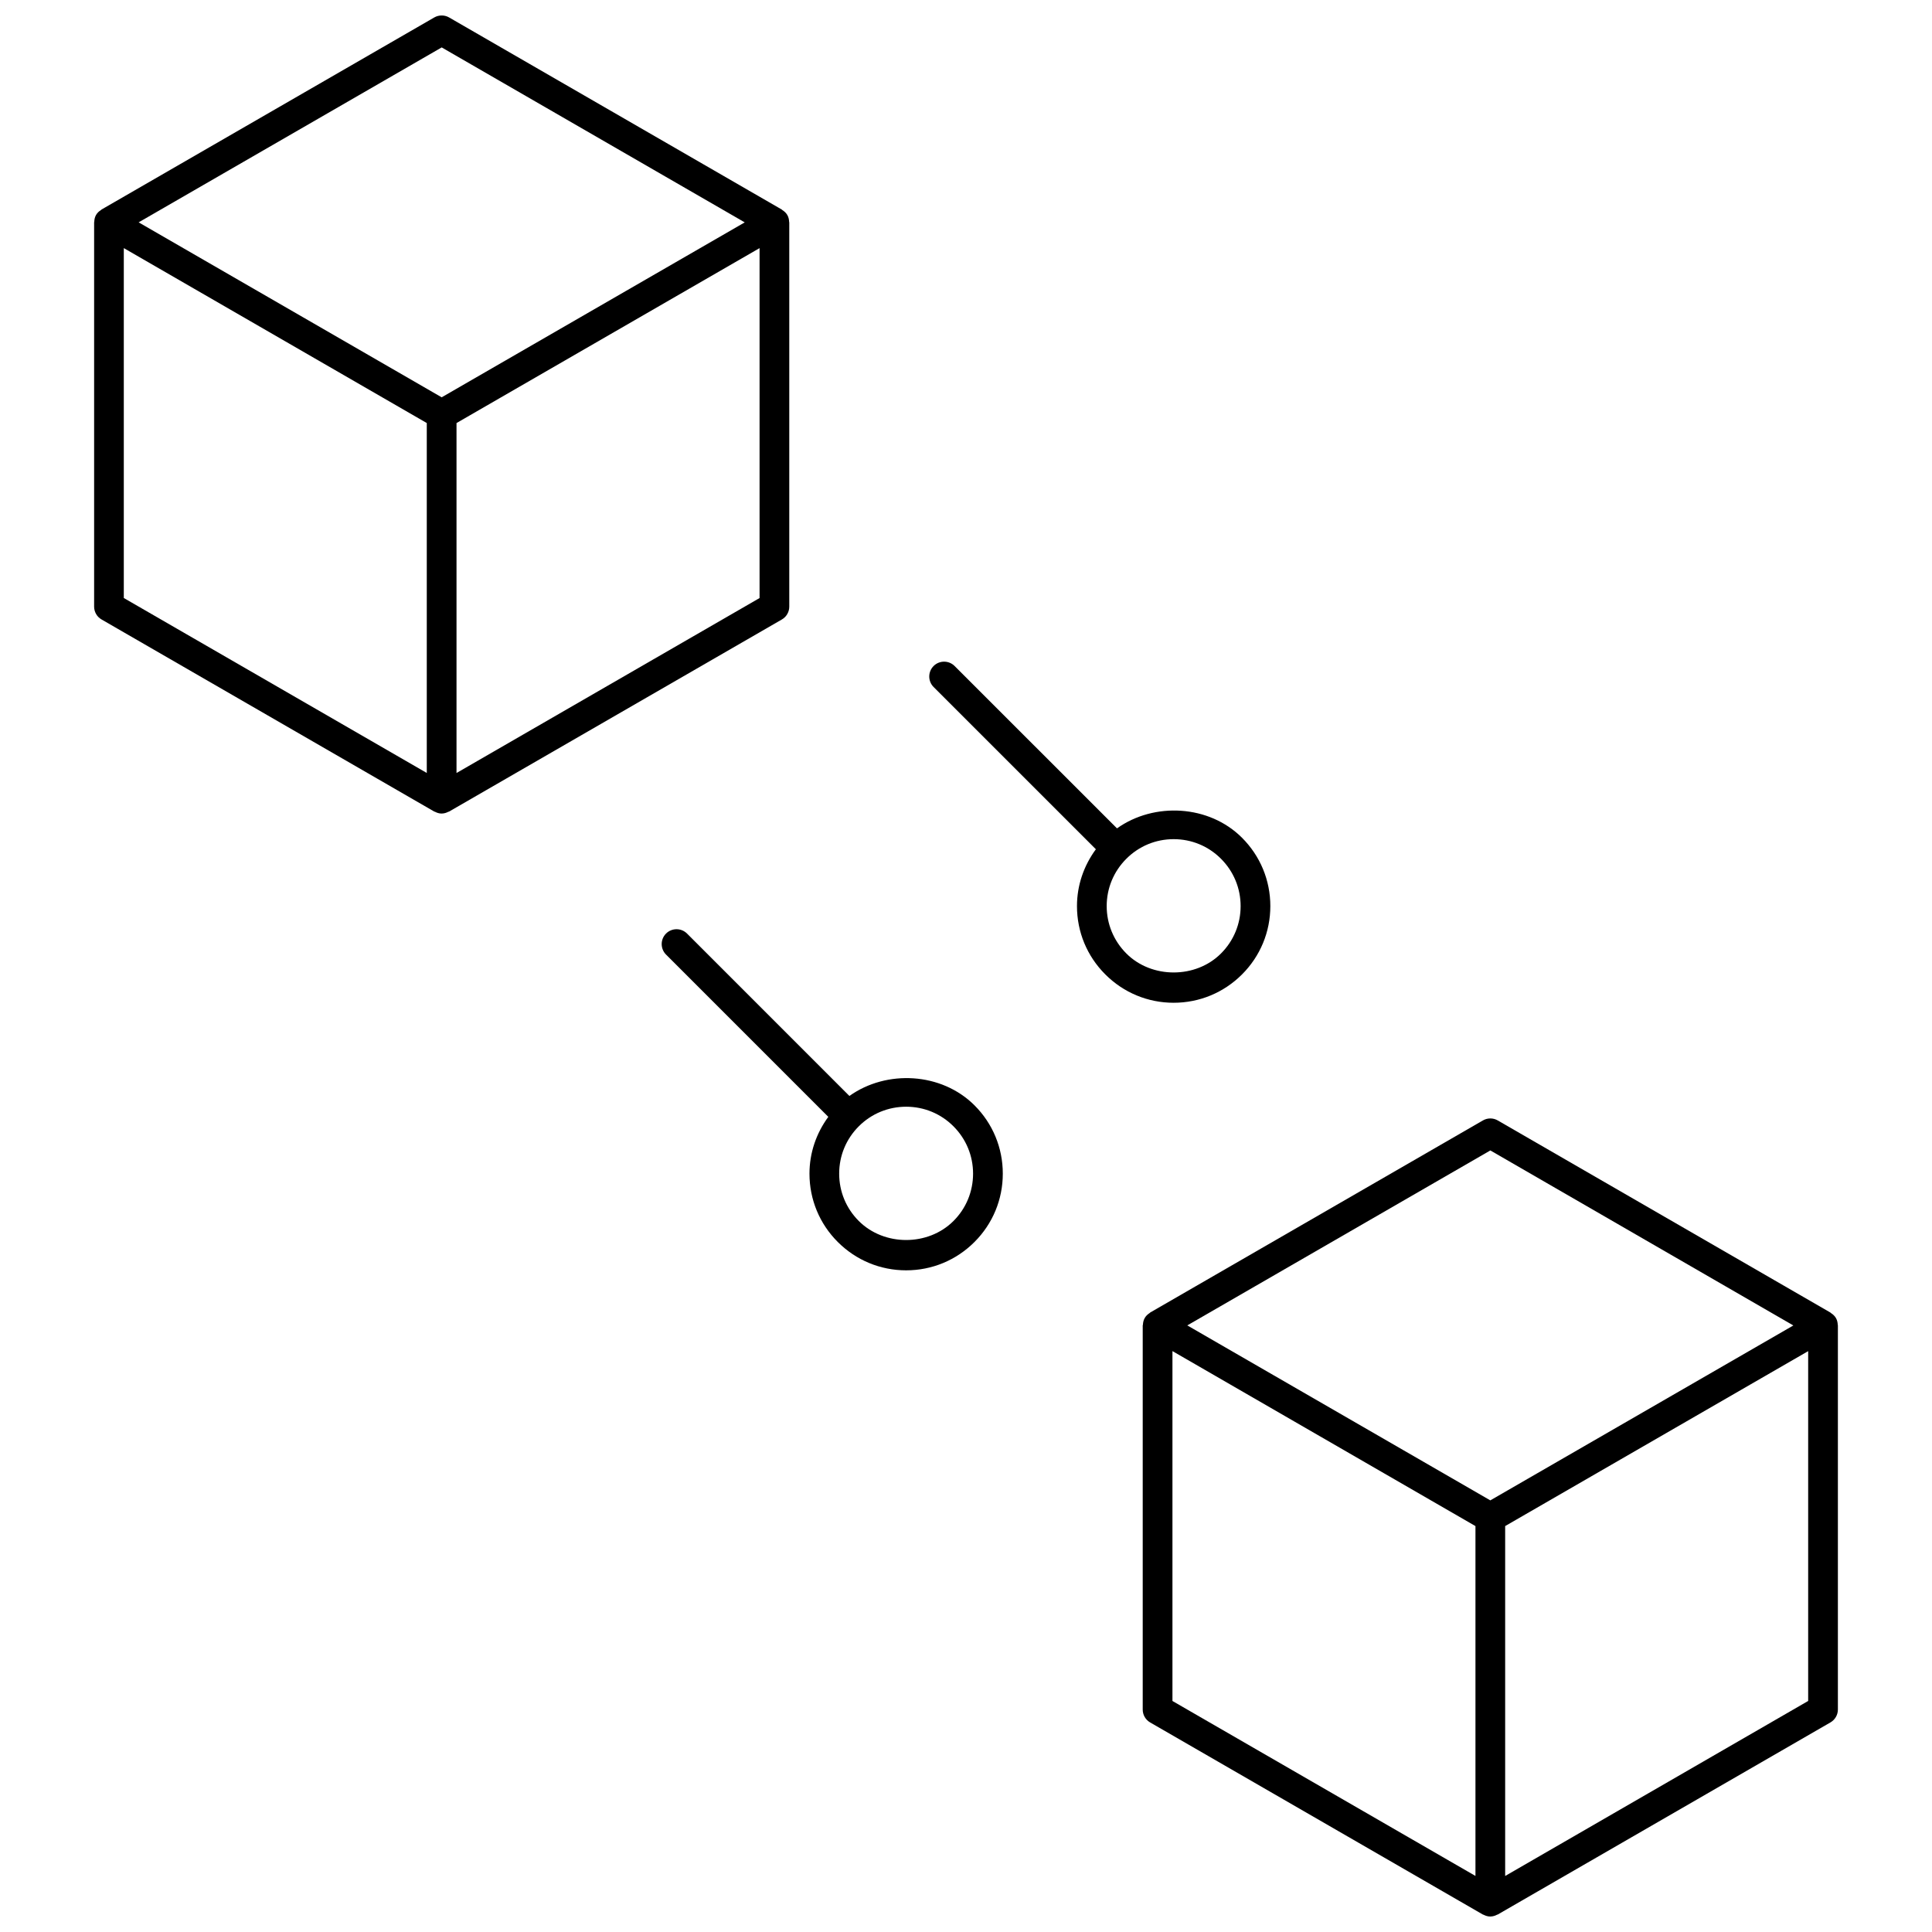 <?xml version="1.0" encoding="UTF-8"?>
<!-- Uploaded to: ICON Repo, www.iconrepo.com, Generator: ICON Repo Mixer Tools -->
<svg width="800px" height="800px" version="1.1" viewBox="144 144 512 512" xmlns="http://www.w3.org/2000/svg">
 <defs>
  <clipPath id="b">
   <path d="m168 148.09h186v211.91h-186z"/>
  </clipPath>
  <clipPath id="a">
   <path d="m446 440h186v211.9h-186z"/>
  </clipPath>
 </defs>
 <g clip-path="url(#b)">
  <path d="m263.02 359.07 88.176-50.898c1.219-0.699 1.969-2 1.969-3.41v-101.82c0-0.055-0.039-0.102-0.039-0.164-0.023-0.613-0.148-1.234-0.48-1.801s-0.797-0.977-1.316-1.309c-0.055-0.031-0.078-0.102-0.141-0.133l-88.168-50.91c-1.211-0.699-2.723-0.699-3.938 0l-88.18 50.902c-0.047 0.031-0.07 0.086-0.117 0.117-0.527 0.328-1 0.746-1.332 1.32-0.328 0.574-0.449 1.191-0.473 1.805 0 0.055-0.039 0.102-0.039 0.164v101.82c0 1.41 0.746 2.707 1.969 3.41l88.176 50.91c0.055 0.031 0.117 0.016 0.172 0.047 0.543 0.285 1.133 0.48 1.785 0.48 0.008 0 0.016-0.008 0.023-0.008 0.637 0 1.211-0.188 1.746-0.465 0.074-0.035 0.145-0.02 0.207-0.059zm1.961-10.215v-92.742l80.312-46.359v92.734zm-3.926-192.29 80.309 46.367-80.316 46.359-80.305-46.367zm-84.246 53.184 80.293 46.359v92.734l-80.293-46.367z"/>
 </g>
 <g clip-path="url(#a)">
  <path d="m631.02 495.09c-0.023-0.621-0.148-1.234-0.48-1.801-0.332-0.574-0.812-0.992-1.332-1.324-0.047-0.031-0.07-0.086-0.117-0.117l-88.168-50.918c-1.211-0.707-2.723-0.707-3.938 0l-88.18 50.906c-0.055 0.031-0.078 0.102-0.133 0.133-0.512 0.332-0.969 0.738-1.289 1.289-0.008 0.016-0.016 0.031-0.023 0.047-0.316 0.551-0.449 1.148-0.473 1.754-0.008 0.062-0.055 0.117-0.055 0.18v101.82c0 1.41 0.754 2.707 1.969 3.41l88.184 50.91c0.055 0.031 0.117 0.016 0.164 0.047 0.547 0.281 1.137 0.477 1.801 0.477h0.008c0.008 0 0.016-0.008 0.023-0.008 0.637-0.008 1.219-0.188 1.754-0.473 0.062-0.031 0.133-0.023 0.188-0.055l88.168-50.91c1.211-0.699 1.969-2 1.969-3.41v-101.79c0.008-0.062-0.031-0.109-0.039-0.164zm-92.062-46.211 80.301 46.383-80.309 46.352-80.305-46.367zm-84.246 53.176 80.301 46.375v92.715l-80.301-46.367zm88.172 139.1v-92.73l80.301-46.359v92.707z"/>
 </g>
 <path d="m473.14 402.24c4.84-4.832 7.512-11.273 7.512-18.113 0-6.848-2.668-13.281-7.512-18.121-8.723-8.723-23.254-9.5-33.125-2.481l-43.035-43.027c-1.535-1.535-4.031-1.535-5.566 0s-1.535 4.031 0 5.566l43.004 42.996c-3.203 4.359-5.008 9.555-5.008 15.066 0 6.84 2.668 13.281 7.519 18.113 4.832 4.832 11.266 7.504 18.105 7.504 6.84-0.004 13.273-2.672 18.105-7.504zm-35.855-18.113c0-4.738 1.852-9.195 5.211-12.547 3.344-3.352 7.801-5.195 12.539-5.195s9.195 1.844 12.539 5.195c3.352 3.352 5.203 7.809 5.203 12.555 0 4.738-1.852 9.195-5.203 12.547-6.691 6.707-18.391 6.707-25.082 0-3.352-3.359-5.207-7.816-5.207-12.555z"/>
 <path d="m369.1 434.44-43.027-43.035c-1.535-1.535-4.031-1.535-5.566 0-1.535 1.535-1.535 4.031 0 5.566l43.004 43.004c-3.195 4.359-4.992 9.547-4.992 15.051 0 6.84 2.66 13.281 7.504 18.113 4.84 4.84 11.273 7.512 18.113 7.512 6.84 0 13.273-2.668 18.113-7.512 4.832-4.832 7.504-11.266 7.504-18.105 0-6.848-2.66-13.281-7.504-18.113-8.73-8.723-23.27-9.516-33.148-2.481zm27.582 33.133c-6.707 6.723-18.383 6.723-25.098 0-3.352-3.352-5.195-7.801-5.195-12.547 0-4.738 1.844-9.188 5.195-12.539 3.352-3.352 7.816-5.195 12.555-5.195s9.195 1.844 12.539 5.195c3.344 3.344 5.195 7.801 5.195 12.547-0.004 4.738-1.844 9.195-5.191 12.539z"/>
</svg>